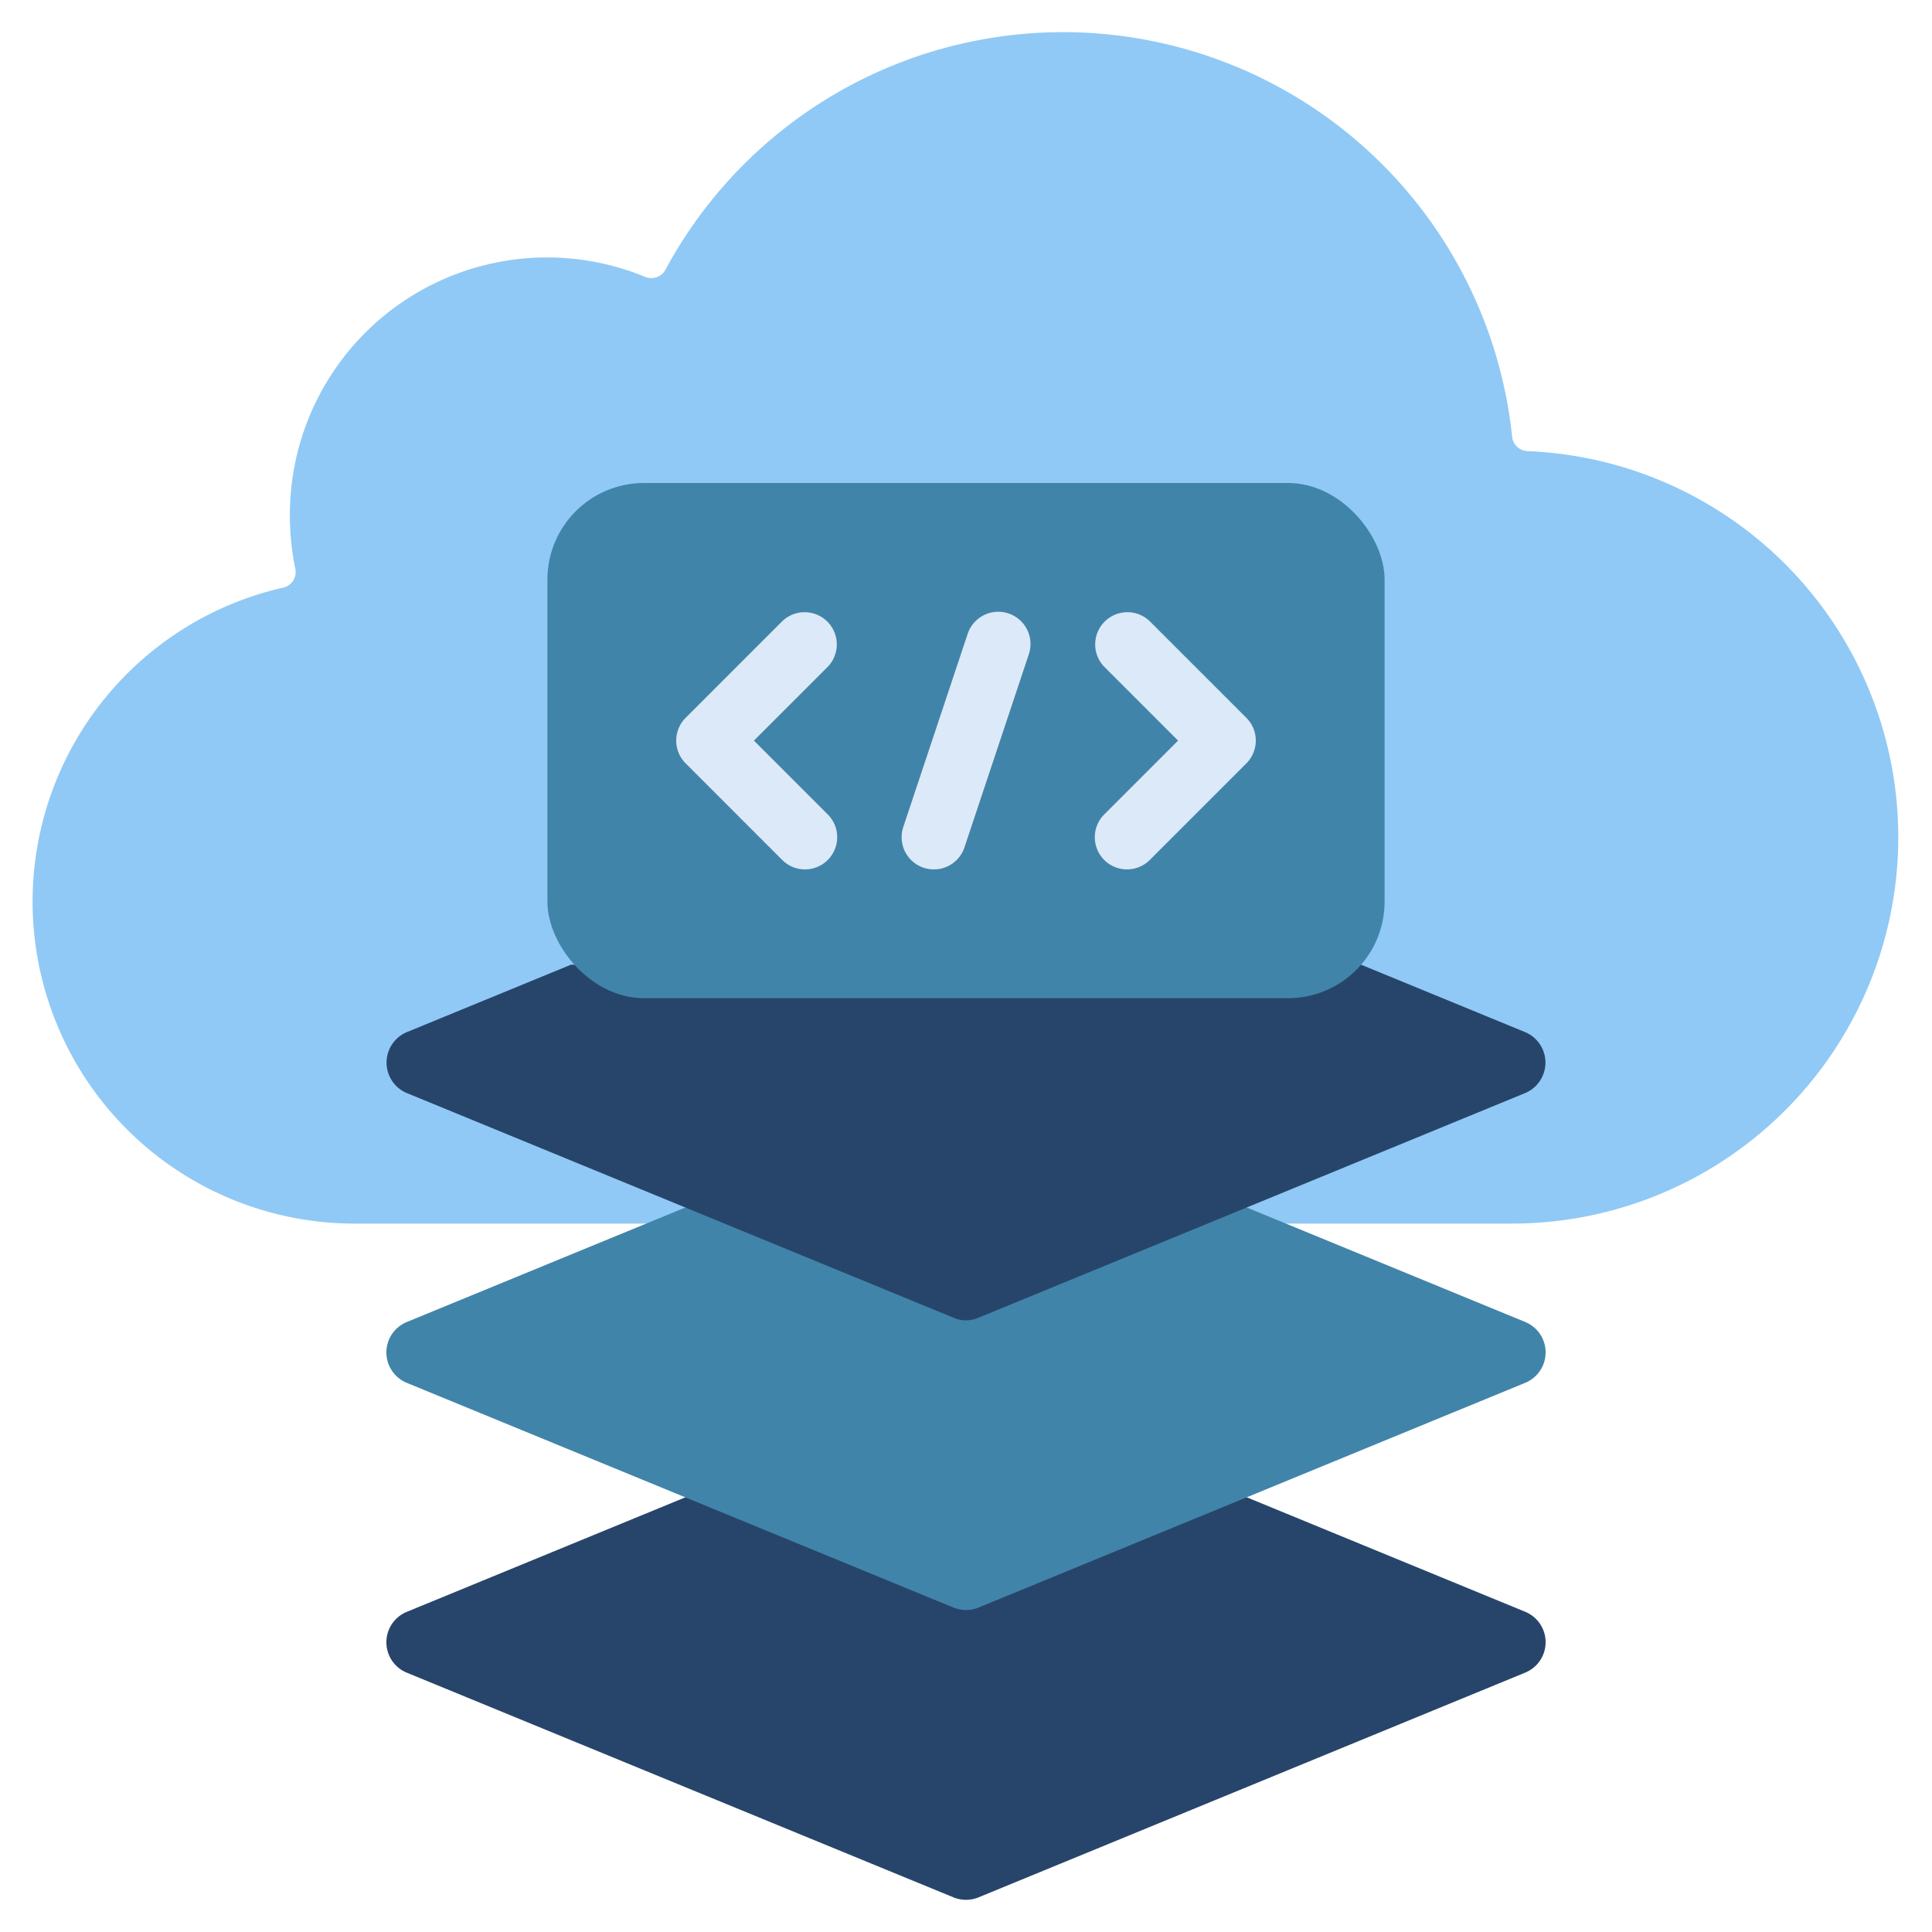 <svg xmlns="http://www.w3.org/2000/svg" version="1.1" xmlns:xlink="http://www.w3.org/1999/xlink" width="512" height="512" x="0" y="0" viewBox="0 0 60 60" style="enable-background:new 0 0 512 512" xml:space="preserve" class=""><g><path fill="#27456a" d="m38.719 46.5 8.659 3.56a1.021 1.021 0 0 1 0 1.88L30.37 58.932a1.037 1.037 0 0 1-.74 0l-17.008-6.99a1.021 1.021 0 0 1 0-1.88l8.659-3.56z" opacity="1" data-original="#35718a" class=""></path><path fill="#90c9f5" d="M47 38a12 12 0 0 0 .44-23.99.5.5 0 0 1-.48-.45 14.022 14.022 0 0 0-26.29-5.19.5.5 0 0 1-.63.23 7.988 7.988 0 0 0-11 6.61 8.288 8.288 0 0 0 .13 2.45.493.493 0 0 1-.38.59A10 10 0 0 0 11 38z" opacity="1" data-original="#60dcdd" class=""></path><path fill="#4184a9" d="m38.719 37.5 8.659 3.56a1.021 1.021 0 0 1 0 1.88L30.37 49.932a1.048 1.048 0 0 1-.74 0l-17.008-6.991a1.021 1.021 0 0 1 0-1.88l8.659-3.56z" opacity="1" data-original="#4184a9" class=""></path><path fill="#27456a" d="m42.27 29.96 5.11 2.1a1.026 1.026 0 0 1 0 1.88l-17.01 6.99a.95.95 0 0 1-.74 0l-17.01-6.99a1.026 1.026 0 0 1 0-1.88l5.11-2.1z" opacity="1" data-original="#35718a" class=""></path><rect width="26" height="16" x="17" y="15" fill="#4184a9" rx="3" opacity="1" data-original="#4184a9" class=""></rect><g fill="#fde05e"><path d="M25 27a1 1 0 0 1-.707-.293l-3-3a1 1 0 0 1 0-1.414l3-3a1 1 0 0 1 1.414 1.414L23.414 23l2.293 2.293A1 1 0 0 1 25 27zM35 27a1 1 0 0 1-.707-1.707L36.586 23l-2.293-2.293a1 1 0 0 1 1.414-1.414l3 3a1 1 0 0 1 0 1.414l-3 3A1 1 0 0 1 35 27zM29 27a1 1 0 0 1-.948-1.316l2-6a1 1 0 1 1 1.9.632l-2 6A1 1 0 0 1 29 27z" fill="#dce9f8" opacity="1" data-original="#fde05e" class=""></path></g></g></svg>